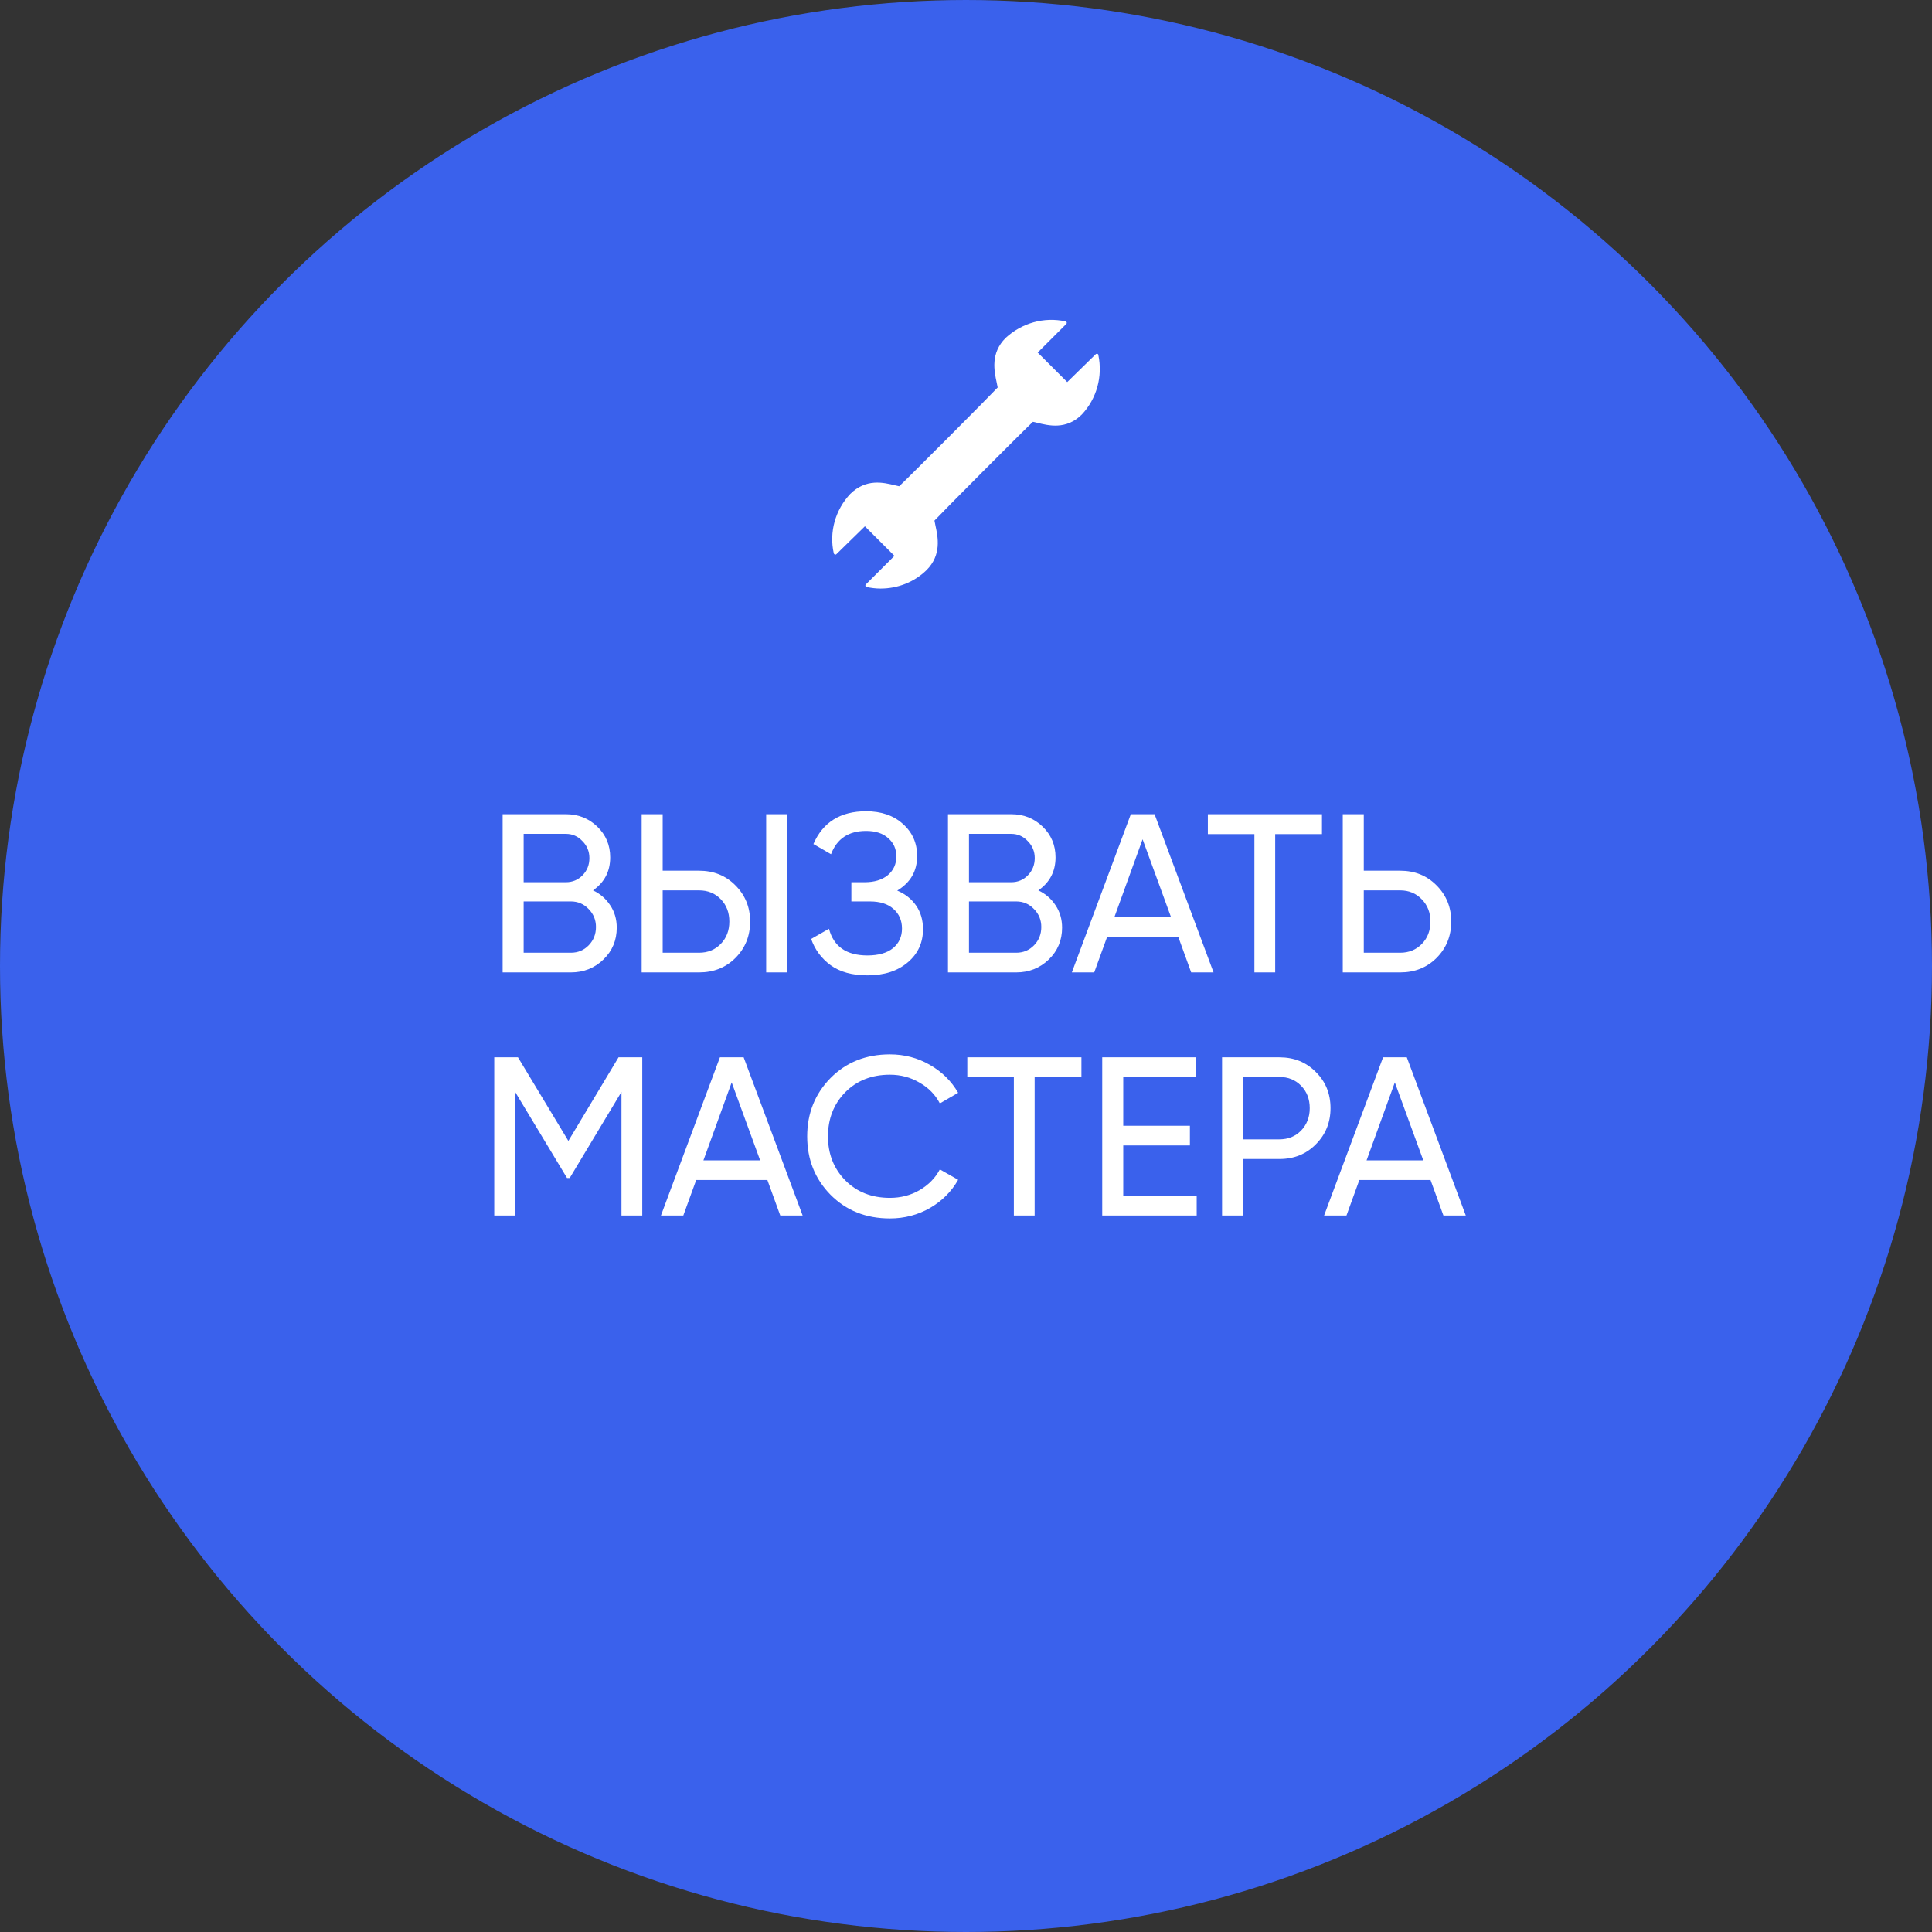 <?xml version="1.0" encoding="UTF-8"?> <svg xmlns="http://www.w3.org/2000/svg" width="151" height="151" viewBox="0 0 151 151" fill="none"><rect x="0" y="0" width="151" height="151" fill="#333333" stroke="none"/> <circle cx="75.5" cy="75.5" r="75" fill="#3A61EC" stroke="#3A61EC"></circle> <path d="M46.349 69.589C46.914 69.859 47.362 70.248 47.691 70.754C48.033 71.261 48.203 71.844 48.203 72.503C48.203 73.492 47.856 74.322 47.161 74.993C46.467 75.664 45.619 76 44.618 76H39.284V63.637H44.23C45.195 63.637 46.013 63.96 46.684 64.608C47.356 65.256 47.691 66.056 47.691 67.01C47.691 68.105 47.244 68.965 46.349 69.589ZM44.23 65.173H40.927V68.953H44.23C44.748 68.953 45.183 68.77 45.536 68.405C45.89 68.04 46.066 67.593 46.066 67.063C46.066 66.545 45.884 66.103 45.519 65.738C45.166 65.362 44.736 65.173 44.23 65.173ZM44.618 74.463C45.172 74.463 45.637 74.269 46.013 73.881C46.39 73.492 46.579 73.015 46.579 72.45C46.579 71.897 46.384 71.426 45.996 71.037C45.619 70.648 45.16 70.454 44.618 70.454H40.927V74.463H44.618ZM50.15 76V63.637H51.793V68.052H54.636C55.779 68.052 56.727 68.435 57.48 69.2C58.245 69.966 58.628 70.907 58.628 72.026C58.628 73.156 58.245 74.104 57.48 74.87C56.727 75.623 55.779 76 54.636 76H50.15ZM59.882 76V63.637H61.525V76H59.882ZM51.793 74.463H54.636C55.319 74.463 55.885 74.234 56.332 73.775C56.779 73.315 57.003 72.733 57.003 72.026C57.003 71.32 56.779 70.737 56.332 70.278C55.885 69.818 55.319 69.589 54.636 69.589H51.793V74.463ZM70.126 69.606C70.762 69.877 71.257 70.272 71.61 70.79C71.963 71.308 72.14 71.92 72.14 72.627C72.14 73.686 71.74 74.552 70.939 75.223C70.15 75.894 69.102 76.23 67.795 76.23C66.606 76.23 65.646 75.965 64.916 75.435C64.198 74.905 63.691 74.222 63.397 73.386L64.792 72.591C65.157 73.981 66.158 74.675 67.795 74.675C68.654 74.675 69.32 74.487 69.791 74.11C70.262 73.722 70.497 73.209 70.497 72.574C70.497 71.938 70.273 71.426 69.826 71.037C69.39 70.648 68.778 70.454 67.989 70.454H66.541V68.953H67.583C68.337 68.953 68.937 68.77 69.385 68.405C69.832 68.029 70.056 67.54 70.056 66.939C70.056 66.351 69.844 65.874 69.42 65.509C69.008 65.132 68.431 64.944 67.689 64.944C66.323 64.944 65.411 65.55 64.951 66.763L63.574 65.968C64.316 64.261 65.687 63.407 67.689 63.407C68.878 63.407 69.838 63.737 70.568 64.396C71.31 65.055 71.681 65.891 71.681 66.904C71.681 68.082 71.162 68.982 70.126 69.606ZM81.155 69.589C81.721 69.859 82.168 70.248 82.498 70.754C82.839 71.261 83.01 71.844 83.01 72.503C83.01 73.492 82.663 74.322 81.968 74.993C81.273 75.664 80.425 76 79.425 76H74.091V63.637H79.036C80.001 63.637 80.82 63.96 81.491 64.608C82.162 65.256 82.498 66.056 82.498 67.01C82.498 68.105 82.05 68.965 81.155 69.589ZM79.036 65.173H75.733V68.953H79.036C79.554 68.953 79.99 68.77 80.343 68.405C80.696 68.04 80.873 67.593 80.873 67.063C80.873 66.545 80.69 66.103 80.325 65.738C79.972 65.362 79.542 65.173 79.036 65.173ZM79.425 74.463C79.978 74.463 80.443 74.269 80.82 73.881C81.197 73.492 81.385 73.015 81.385 72.45C81.385 71.897 81.191 71.426 80.802 71.037C80.425 70.648 79.966 70.454 79.425 70.454H75.733V74.463H79.425ZM93.099 76L92.092 73.227H86.529L85.522 76H83.773L88.383 63.637H90.238L94.848 76H93.099ZM87.094 71.691H91.527L89.302 65.597L87.094 71.691ZM103.322 63.637V65.191H99.666V76H98.041V65.191H94.403V63.637H103.322ZM109.433 68.052C110.576 68.052 111.523 68.435 112.277 69.2C113.042 69.966 113.425 70.907 113.425 72.026C113.425 73.156 113.042 74.104 112.277 74.87C111.523 75.623 110.576 76 109.433 76H104.947V63.637H106.59V68.052H109.433ZM109.433 74.463C110.116 74.463 110.682 74.234 111.129 73.775C111.576 73.315 111.8 72.733 111.8 72.026C111.8 71.331 111.576 70.754 111.129 70.295C110.682 69.824 110.116 69.589 109.433 69.589H106.59V74.463H109.433ZM50.197 82.637V95H48.572V85.339L44.528 92.068H44.316L40.271 85.357V95H38.629V82.637H40.483L44.422 89.172L48.343 82.637H50.197ZM60.983 95L59.977 92.227H54.413L53.406 95H51.658L56.267 82.637H58.122L62.732 95H60.983ZM54.978 90.691H59.411L57.186 84.597L54.978 90.691ZM69.553 95.23C67.68 95.23 66.132 94.611 64.907 93.375C63.695 92.139 63.088 90.62 63.088 88.818C63.088 87.017 63.695 85.498 64.907 84.261C66.132 83.025 67.68 82.407 69.553 82.407C70.683 82.407 71.719 82.678 72.661 83.219C73.615 83.761 74.357 84.491 74.886 85.41L73.456 86.24C73.103 85.557 72.573 85.015 71.866 84.615C71.172 84.203 70.4 83.997 69.553 83.997C68.128 83.997 66.962 84.456 66.056 85.374C65.161 86.293 64.713 87.441 64.713 88.818C64.713 90.184 65.161 91.326 66.056 92.245C66.962 93.163 68.128 93.622 69.553 93.622C70.4 93.622 71.172 93.422 71.866 93.022C72.573 92.61 73.103 92.068 73.456 91.397L74.886 92.209C74.368 93.128 73.632 93.864 72.679 94.417C71.725 94.959 70.683 95.23 69.553 95.23ZM84.521 82.637V84.191H80.865V95H79.24V84.191H75.602V82.637H84.521ZM87.79 93.446H93.53V95H86.147V82.637H93.441V84.191H87.79V87.988H93V89.525H87.79V93.446ZM99.999 82.637C101.141 82.637 102.089 83.019 102.842 83.785C103.608 84.538 103.99 85.48 103.99 86.611C103.99 87.729 103.608 88.671 102.842 89.436C102.089 90.202 101.141 90.585 99.999 90.585H97.155V95H95.513V82.637H99.999ZM99.999 89.048C100.682 89.048 101.247 88.818 101.694 88.359C102.142 87.888 102.366 87.305 102.366 86.611C102.366 85.904 102.142 85.321 101.694 84.862C101.247 84.403 100.682 84.173 99.999 84.173H97.155V89.048H99.999ZM112.814 95L111.807 92.227H106.243L105.237 95H103.488L108.098 82.637H109.952L114.562 95H112.814ZM106.808 90.691H111.242L109.016 84.597L106.808 90.691Z" fill="white"></path> <g clip-path="url(#clip0)"> <path d="M85.845 27.753C85.845 27.704 85.795 27.654 85.77 27.654C85.721 27.654 85.671 27.654 85.646 27.679L83.412 29.863L81.103 27.555L83.337 25.32C83.387 25.271 83.387 25.196 83.337 25.146C83.313 25.122 83.313 25.122 83.288 25.122C81.6 24.749 79.862 25.246 78.596 26.413C77.404 27.604 77.702 28.994 77.901 29.913C77.925 30.037 77.95 30.186 77.975 30.285C77.181 31.13 71.173 37.162 70.279 38.006C70.18 37.981 70.081 37.956 69.957 37.932C69.038 37.708 67.697 37.386 66.456 38.602C65.289 39.843 64.793 41.581 65.165 43.244C65.19 43.319 65.24 43.344 65.314 43.344C65.339 43.344 65.364 43.319 65.364 43.319L67.598 41.134L69.907 43.443L67.672 45.677C67.623 45.727 67.623 45.801 67.672 45.851C67.697 45.876 67.697 45.876 67.722 45.876C68.07 45.95 68.442 46 68.814 46C70.155 46 71.446 45.504 72.414 44.56C73.606 43.368 73.308 41.978 73.109 41.06C73.085 40.936 73.06 40.787 73.035 40.687C73.829 39.843 79.837 33.811 80.731 32.967L81.053 33.041C81.947 33.264 83.337 33.612 84.554 32.396C85.721 31.154 86.192 29.416 85.845 27.753Z" fill="white"></path> </g> <defs> <clipPath id="clip0"> <rect width="21" height="21" fill="white" transform="translate(65 25)"></rect> </clipPath> </defs> </svg> 